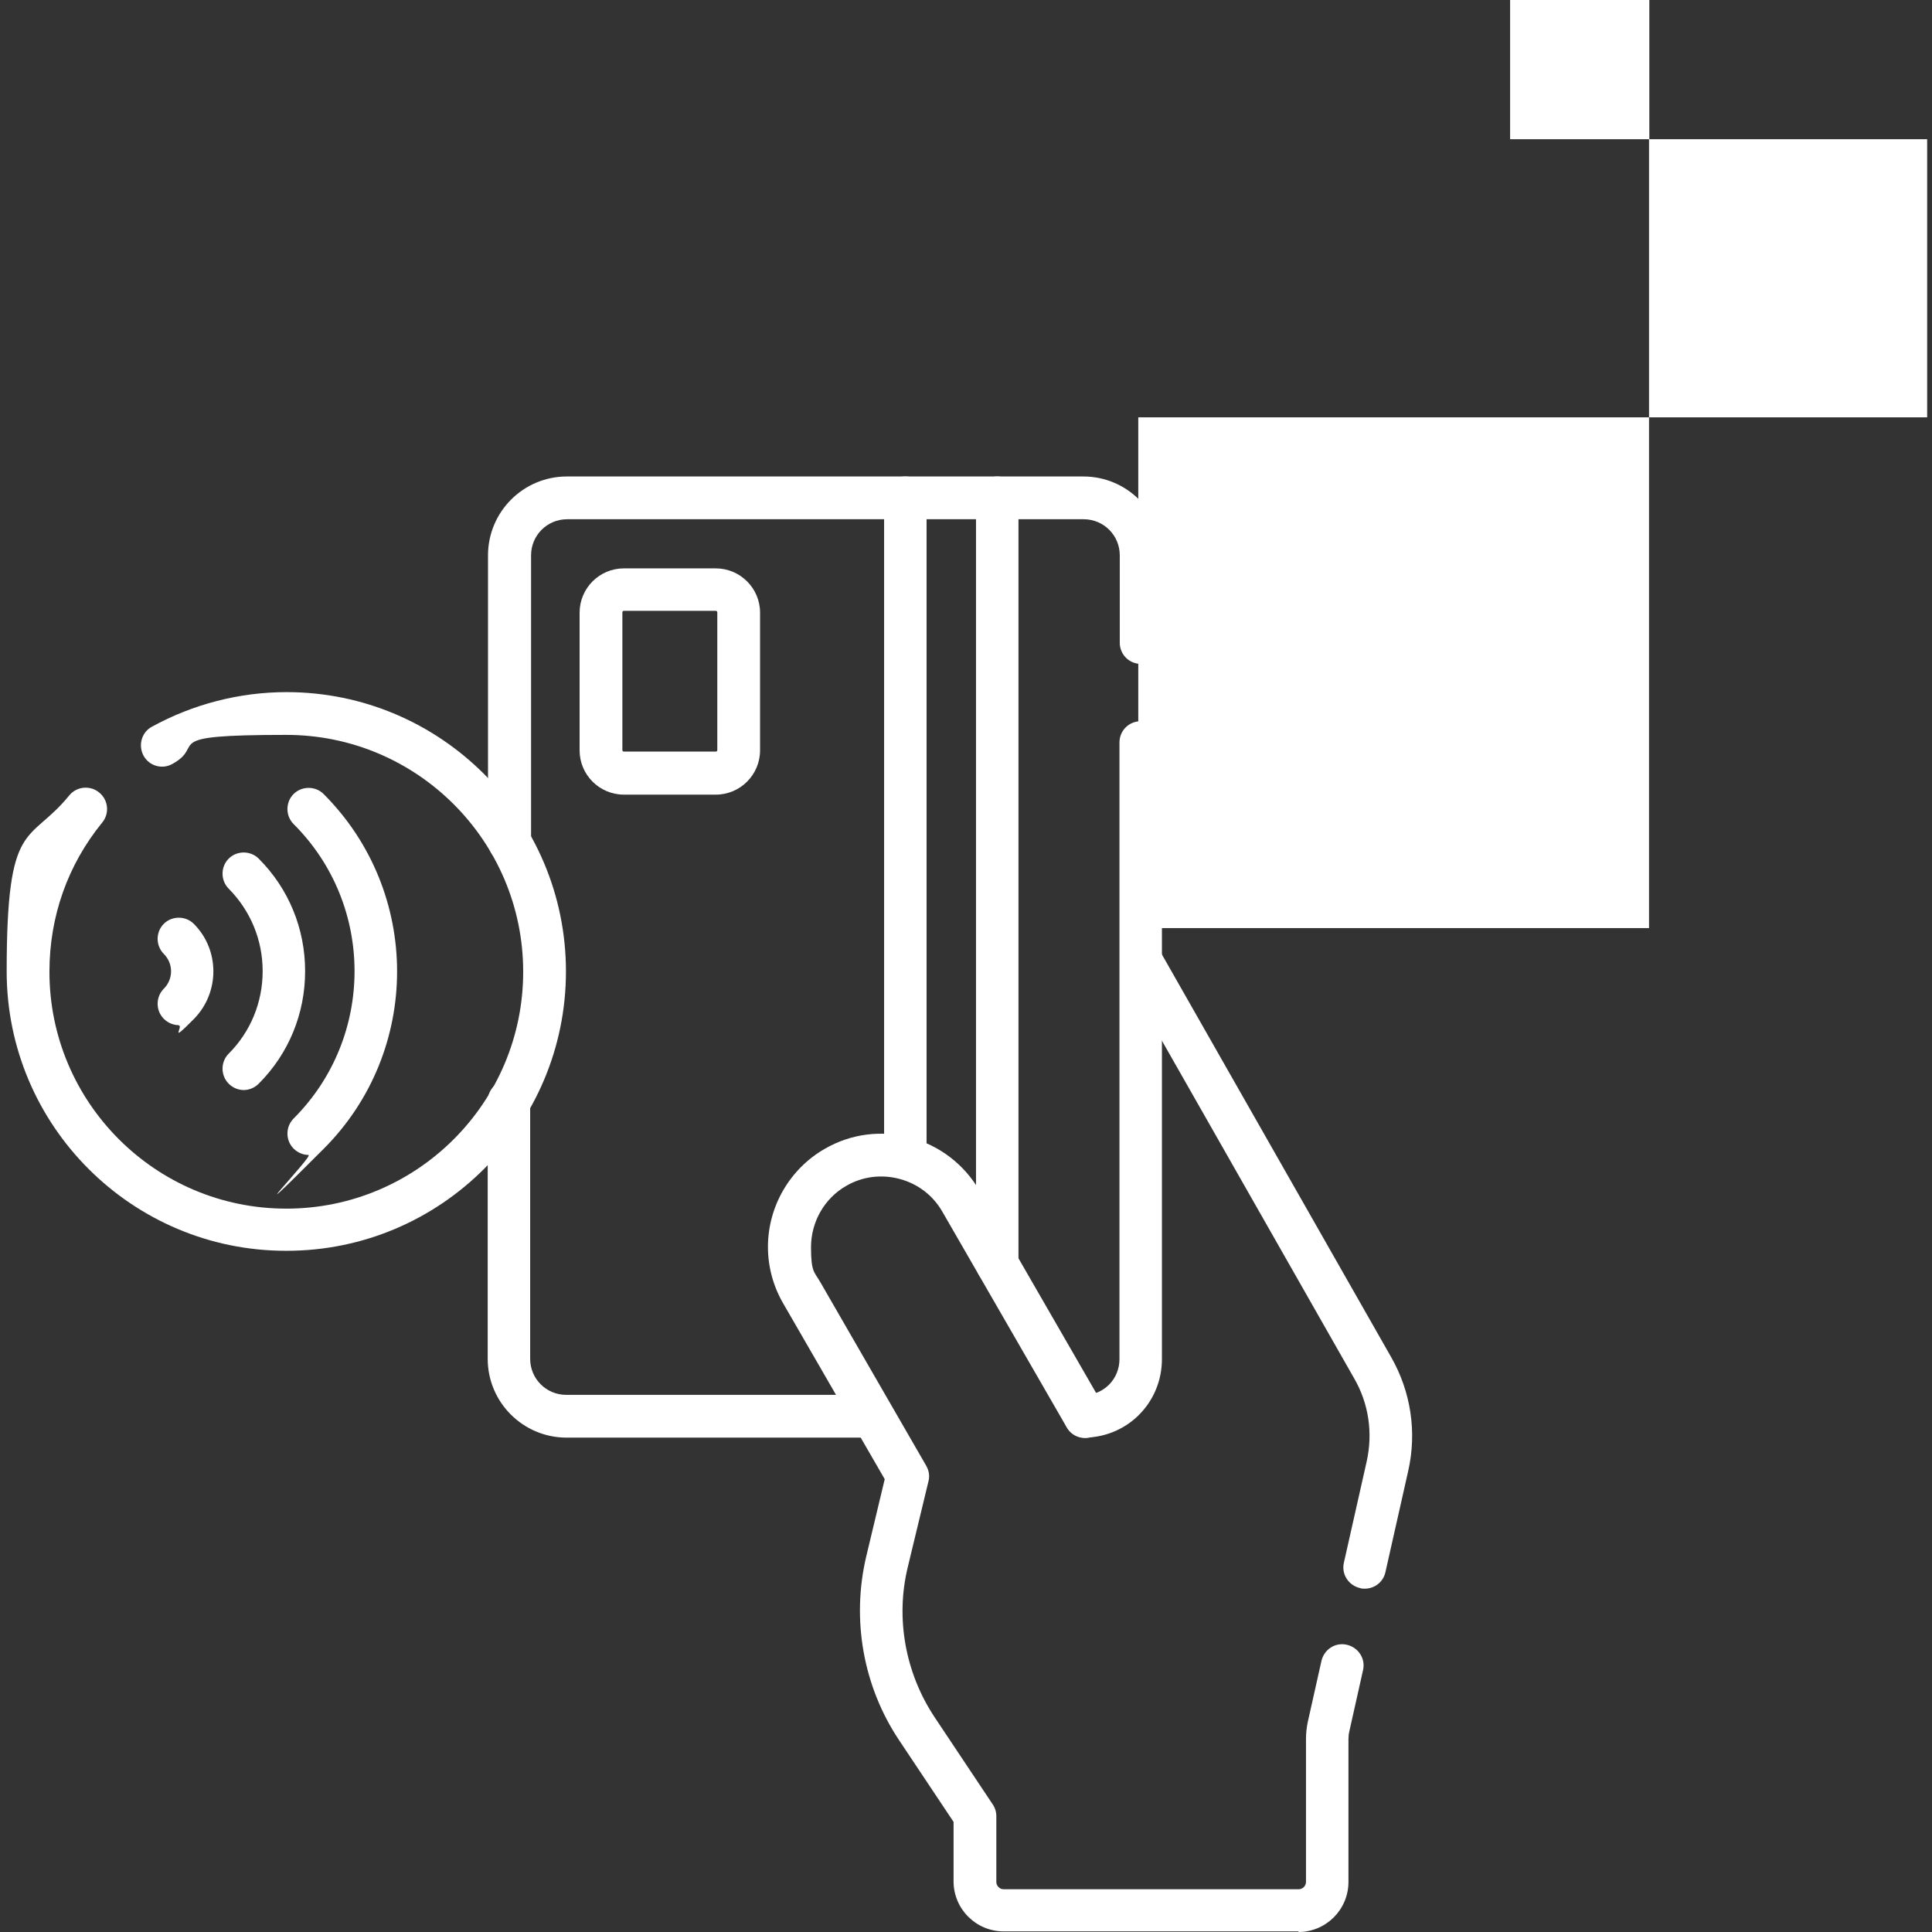 <?xml version="1.0" encoding="UTF-8"?>
<svg id="Layer_1" data-name="Layer 1" xmlns="http://www.w3.org/2000/svg" version="1.1" viewBox="0 0 637 637">
  <rect x="0" y="0" width="637" height="637" fill="#333333" stroke="none"/>
  <defs>
    <style>
      .cls-1 {
        fill: #fff;
        stroke-width: 0px;
      }
    </style>
  </defs>
  <g>
    <rect class="cls-1" x="375.3" y="137.6" width="168.4" height="168.4"/>
    <rect class="cls-1" x="543.7" y="45.9" width="91.7" height="91.7"/>
    <rect class="cls-1" x="497.9" width="45.9" height="45.9"/>
  </g>
  <g>
    <path class="cls-1" d="M449.9,523.8c-.5,0-1,0-1.5-.2-3.8-.9-6.2-4.6-5.3-8.4l7.5-33.3c2.1-9.4.7-19.1-4.1-27.4l-76.4-134.2c-1.9-3.4-.7-7.7,2.6-9.6,3.4-1.9,7.7-.7,9.6,2.6l76.4,134.2c6.5,11.4,8.5,24.7,5.6,37.5l-7.5,33.3c-.7,3.3-3.6,5.5-6.8,5.5Z"/>
    <path class="cls-1" d="M428.2,636.8h-97.3c-9.1,0-16.5-7.4-16.5-16.5v-19.6l-18-27c-11.8-17.7-15.7-39.7-10.8-60.5l6.1-25.5-33.5-58c-3.3-5.7-5-12.1-5-18.6,0-13.3,7.2-25.7,18.7-32.3,8.6-5,18.7-6.3,28.3-3.7,9.6,2.6,17.7,8.8,22.7,17.4l41,71.1c1.9,3.4.8,7.7-2.6,9.6-3.4,1.9-7.7.8-9.6-2.6l-41-71.1c-3.1-5.4-8.1-9.2-14.1-10.8-6-1.6-12.3-.8-17.6,2.3-7.2,4.1-11.6,11.9-11.6,20.2s1.1,8.1,3.1,11.6l34.9,60.5c.9,1.6,1.2,3.4.7,5.2l-6.8,28.2c-4.1,16.9-.8,34.9,8.8,49.4l19.2,28.8c.8,1.2,1.2,2.5,1.2,3.9v21.7c0,1.3,1.1,2.4,2.4,2.4h97.3c1.3,0,2.4-1.1,2.4-2.4v-47.1c0-1.9.2-3.8.6-5.7l4.5-20.1c.9-3.8,4.6-6.2,8.4-5.3,3.8.9,6.2,4.6,5.3,8.4l-4.5,20.1c-.2.8-.3,1.7-.3,2.6v47.1c0,9.1-7.4,16.5-16.5,16.5Z"/>
    <path class="cls-1" d="M357.8,474c-3.8,0-6.9-3-7-6.8-.1-3.9,2.9-7.1,6.8-7.2,6.5-.2,11.5-5.4,11.5-11.9v-203.3c0-3.9,3.1-7,7-7s7,3.1,7,7v203.3c0,14.1-11,25.5-25.1,25.9,0,0-.2,0-.2,0Z"/>
    <path class="cls-1" d="M167.9,284.5c-3.9,0-7-3.1-7-7v-94.4c0-14.3,11.6-26,26-26h170.3c14.3,0,26,11.6,26,26v28.8c0,3.9-3.1,7-7,7s-7-3.1-7-7v-28.8c0-6.6-5.3-11.9-11.9-11.9h-170.3c-6.6,0-11.9,5.3-11.9,11.9v94.4c0,3.9-3.1,7-7,7Z"/>
    <path class="cls-1" d="M287.8,474h-101c-14.3,0-26-11.6-26-26v-84.9c0-3.9,3.1-7,7-7s7,3.1,7,7v84.9c0,6.6,5.3,11.9,11.9,11.9h101c3.9,0,7,3.1,7,7s-3.1,7-7,7Z"/>
    <path class="cls-1" d="M328.8,423.8c-3.9,0-7-3.1-7-7v-252.7c0-3.9,3.1-7,7-7s7,3.1,7,7v252.7c0,3.9-3.1,7-7,7Z"/>
    <path class="cls-1" d="M298.5,388.8c-3.9,0-7-3.1-7-7v-217.7c0-3.9,3.1-7,7-7s7,3.1,7,7v217.7c0,3.9-3.1,7-7,7Z"/>
    <path class="cls-1" d="M236,262h-30.3c-8,0-14.6-6.5-14.6-14.6v-45.4c0-8,6.5-14.6,14.6-14.6h30.3c8,0,14.6,6.5,14.6,14.6v45.4c0,8-6.5,14.6-14.6,14.6ZM205.7,201.4c-.3,0-.5.2-.5.5v45.4c0,.3.2.5.5.5h30.3c.3,0,.5-.2.5-.5v-45.4c0-.3-.2-.5-.5-.5h-30.3Z"/>
    <path class="cls-1" d="M94.3,412.4c-50.8,0-92.1-41.3-92.1-92.1s7.3-41.7,20.6-58c2.4-3,6.9-3.5,9.9-1,3,2.4,3.5,6.9,1,9.9-11.4,14-17.4,31-17.4,49.2,0,43.1,35,78.1,78.1,78.1s78.1-35,78.1-78.1-35-78.1-78.1-78.1-26.1,3.3-37.6,9.6c-3.4,1.9-7.7.6-9.5-2.8s-.6-7.7,2.8-9.5c13.5-7.4,28.8-11.4,44.4-11.4,50.8,0,92.1,41.3,92.1,92.1s-41.3,92.1-92.1,92.1Z"/>
    <g>
      <path class="cls-1" d="M101.8,380.8c-1.8,0-3.6-.7-5-2.1-2.7-2.7-2.7-7.2,0-9.9,26.8-26.8,26.8-70.4,0-97.1-2.7-2.7-2.7-7.2,0-9.9,2.7-2.7,7.2-2.7,9.9,0,32.3,32.3,32.3,84.7,0,117s-3.2,2.1-5,2.1Z"/>
      <path class="cls-1" d="M80.4,359.4c-1.8,0-3.6-.7-5-2.1-2.7-2.7-2.7-7.2,0-9.9,7.2-7.2,11.2-16.9,11.2-27.2s-4-19.9-11.2-27.2c-2.7-2.7-2.7-7.2,0-9.9,2.7-2.7,7.2-2.7,9.9,0,9.9,9.9,15.3,23.1,15.3,37.1s-5.4,27.2-15.3,37.1c-1.4,1.4-3.2,2.1-5,2.1Z"/>
      <path class="cls-1" d="M59,338c-1.8,0-3.6-.7-5-2.1-2.7-2.7-2.7-7.2,0-9.9,3.2-3.2,3.2-8.3,0-11.5-2.7-2.7-2.7-7.2,0-9.9,2.7-2.7,7.2-2.7,9.9,0,8.6,8.6,8.6,22.7,0,31.4s-3.2,2.1-5,2.1Z"/>
    </g>
  </g>
</svg>